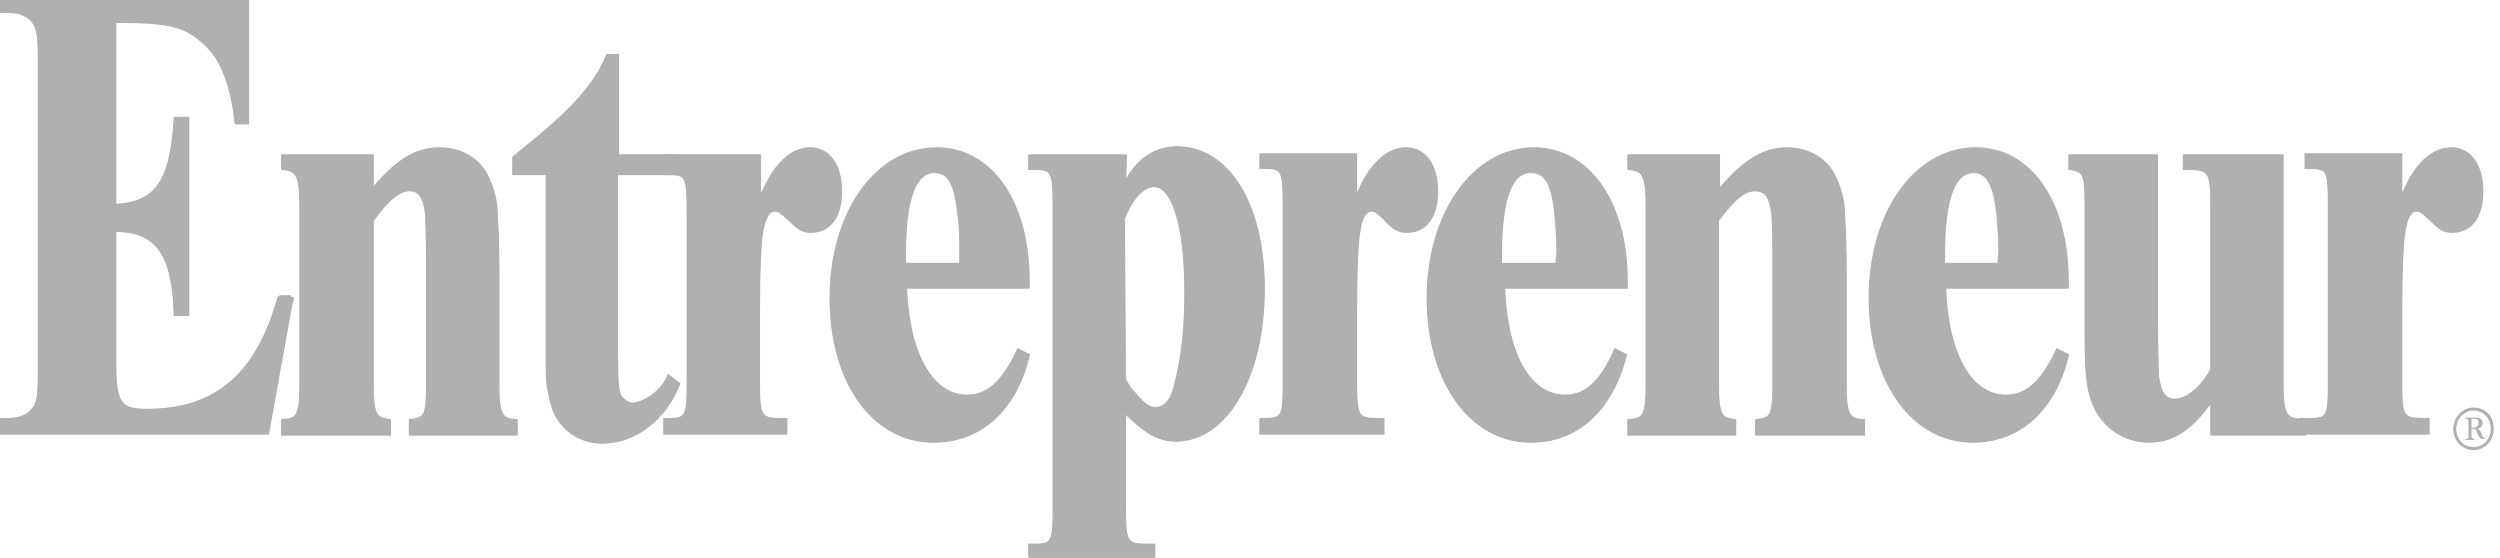 <svg xmlns="http://www.w3.org/2000/svg" width="139" height="31" viewBox="0 0 139 31" fill="none"><g clip-path="url(#clip0_889_7132)"><path d="M16.176 16.515L14.824 24.011H0V23.391H0.451C1.127 23.391 1.635 23.166 1.916 22.771C2.198 22.433 2.255 21.982 2.255 20.46V3.551C2.255 2.029 2.198 1.578 1.916 1.184C1.635 0.789 1.127 0.564 0.451 0.564H0V0H13.696V6.764H13.189C13.02 5.129 12.513 3.438 11.667 2.593C10.596 1.522 9.864 1.127 6.876 1.127H6.313V11.498C8.68 11.386 9.582 10.258 9.807 6.651H10.371V17.416H9.807C9.695 13.922 8.68 12.738 6.313 12.738V20.178C6.313 22.433 6.595 22.884 8.173 22.884C12.118 22.884 14.373 20.798 15.556 16.627L15.613 16.571H16.176V16.515Z" fill="#B0B0B0" stroke="#B0B0B0" stroke-width="0.308" stroke-miterlimit="2.613" stroke-linecap="square"></path><path d="M20.573 10.822C22.038 9.018 23.109 8.342 24.462 8.342C25.589 8.342 26.547 8.905 26.998 9.807C27.28 10.371 27.449 10.934 27.505 11.555C27.562 12.456 27.618 13.696 27.618 15.162V21.474C27.618 23.109 27.844 23.391 28.633 23.447V24.067H22.884V23.447C23.673 23.334 23.842 23.165 23.842 21.474V14.316C23.842 13.415 23.785 12.287 23.785 11.893C23.673 10.934 23.391 10.484 22.771 10.484C22.151 10.484 21.531 10.991 20.629 12.231V21.474C20.629 23.109 20.855 23.334 21.587 23.447V24.067H15.782V23.447C16.571 23.391 16.796 23.165 16.796 21.474V11.442C16.796 9.695 16.571 9.413 15.782 9.3V8.736H20.629V10.822H20.573ZM37.482 9.582H34.213V19.614C34.213 21.305 34.269 21.7 34.382 21.982C34.495 22.264 34.889 22.545 35.171 22.545C35.565 22.545 36.693 22.095 37.2 21.024L37.651 21.362C36.918 23.222 35.284 24.518 33.48 24.518C32.24 24.518 31.113 23.729 30.774 22.489C30.605 21.869 30.493 21.249 30.493 20.573V9.582H28.633V8.793C30.493 7.271 32.916 5.411 33.818 3.156H34.269V8.736H37.538L37.482 9.582Z" fill="#B0B0B0" stroke="#B0B0B0" stroke-width="0.308" stroke-miterlimit="2.613" stroke-linecap="square"></path><path d="M42.16 11.442H42.217C42.893 9.469 43.907 8.342 45.035 8.342C46.049 8.342 46.669 9.244 46.669 10.653C46.669 11.949 46.106 12.795 45.091 12.795C44.64 12.795 44.415 12.626 43.907 12.118C43.513 11.78 43.344 11.611 43.062 11.611C42.724 11.611 42.498 11.949 42.329 12.626C42.16 13.302 42.104 15.275 42.104 17.304V21.305C42.104 23.166 42.217 23.391 43.4 23.391H43.626V24.011H37.031V23.391H37.2C38.215 23.391 38.327 23.166 38.327 21.418V11.611C38.327 9.807 38.215 9.582 37.2 9.582H37.031V8.736H42.16V11.442ZM57.096 19.784C56.364 22.771 54.447 24.462 51.911 24.462C48.586 24.462 46.275 21.193 46.275 16.571C46.275 11.893 48.755 8.342 52.08 8.342C55.067 8.342 57.096 11.273 57.096 15.613V15.895H50.276C50.389 19.671 51.742 22.095 53.771 22.095C54.898 22.095 55.8 21.362 56.646 19.558L57.096 19.784ZM53.489 14.767V13.922C53.489 13.302 53.489 12.513 53.377 11.893C53.207 10.202 52.813 9.469 51.967 9.469C50.784 9.469 50.22 11.047 50.22 14.147V14.767H53.489ZM62.451 10.484H62.507C63.127 9.075 64.142 8.285 65.438 8.285C68.2 8.285 70.173 11.329 70.173 16.064C70.173 20.967 68.087 24.405 65.382 24.405C64.424 24.405 63.691 23.955 62.507 22.771V22.658H62.451V28.295C62.451 30.155 62.564 30.38 63.747 30.38H64.085V31H57.322V30.38H57.547C58.562 30.38 58.675 30.155 58.675 28.407V11.329C58.675 9.525 58.562 9.3 57.547 9.3H57.322V8.736H62.507L62.451 10.484ZM62.451 21.136C62.62 21.418 62.733 21.644 63.015 21.925C63.578 22.602 63.916 22.827 64.367 22.771C64.818 22.715 65.213 22.32 65.382 21.587C65.72 20.347 66.002 18.713 66.002 16.289C66.002 12.287 65.213 10.146 64.085 10.258C63.465 10.315 62.846 10.991 62.395 12.118L62.451 21.136ZM75.302 11.442H75.358C75.978 9.469 77.049 8.342 78.177 8.342C79.191 8.342 79.811 9.244 79.811 10.653C79.811 11.949 79.247 12.795 78.233 12.795C77.782 12.795 77.5 12.626 77.049 12.118C76.711 11.78 76.486 11.611 76.26 11.611C75.922 11.611 75.64 11.949 75.527 12.626C75.358 13.302 75.302 15.275 75.302 17.304V21.305C75.302 23.166 75.415 23.391 76.598 23.391H76.824V24.011H70.173V23.391H70.342C71.356 23.391 71.469 23.166 71.469 21.418V11.273C71.469 9.469 71.356 9.244 70.342 9.244H70.173V8.68H75.302V11.442ZM90.295 19.784C89.505 22.771 87.645 24.462 85.109 24.462C81.84 24.462 79.473 21.193 79.473 16.571C79.473 11.893 82.009 8.342 85.278 8.342C88.266 8.342 90.351 11.273 90.351 15.613V15.895H83.531C83.644 19.671 84.94 22.095 87.025 22.095C88.153 22.095 89.055 21.362 89.844 19.558L90.295 19.784ZM86.631 14.767C86.631 14.429 86.687 14.26 86.687 13.922C86.687 13.302 86.631 12.513 86.575 11.893C86.406 10.202 86.011 9.469 85.109 9.469C83.925 9.469 83.362 11.047 83.362 14.147V14.767H86.631ZM95.48 10.822C96.945 9.018 98.073 8.342 99.369 8.342C100.496 8.342 101.455 8.905 101.906 9.807C102.187 10.371 102.356 10.935 102.413 11.555C102.469 12.456 102.526 13.696 102.526 15.162V21.475C102.526 23.109 102.751 23.391 103.54 23.447V24.067H97.735V23.447C98.524 23.335 98.693 23.166 98.693 21.475V14.316C98.693 13.527 98.693 12.682 98.636 11.893C98.524 10.935 98.242 10.484 97.566 10.484C96.946 10.484 96.326 10.991 95.424 12.231V21.475C95.424 23.109 95.649 23.335 96.382 23.447V24.067H90.633V23.447C91.422 23.391 91.647 23.166 91.647 21.475V11.442C91.647 9.695 91.422 9.413 90.633 9.3V8.736H95.48V10.822ZM114.869 19.784C114.136 22.771 112.22 24.462 109.684 24.462C106.415 24.462 104.047 21.193 104.047 16.571C104.047 11.893 106.527 8.342 109.853 8.342C112.84 8.342 114.869 11.273 114.869 15.613V15.895H108.049C108.162 19.671 109.458 22.095 111.544 22.095C112.671 22.095 113.573 21.362 114.418 19.558L114.869 19.784ZM111.206 14.767C111.206 14.429 111.262 14.26 111.262 13.922C111.262 13.302 111.206 12.513 111.149 11.893C110.98 10.202 110.529 9.469 109.74 9.469C108.556 9.469 107.993 11.047 107.993 14.147V14.767H111.206ZM126.818 21.475C126.818 23.222 127.1 23.391 128.058 23.447V24.067H123.042V22.095H122.986C121.858 23.729 120.844 24.462 119.491 24.462C118.138 24.462 117.011 23.673 116.504 22.489C116.109 21.531 116.053 20.742 116.053 17.98V11.329C116.053 9.638 115.94 9.469 115.151 9.3V8.736H119.829V17.924C119.829 19.164 119.886 20.46 119.886 20.855C119.998 21.813 120.28 22.32 120.9 22.32C121.689 22.32 122.535 21.531 123.042 20.573V11.442C123.042 9.582 122.929 9.3 121.746 9.3H121.52V8.736H126.818V21.475Z" fill="#B0B0B0" stroke="#B0B0B0" stroke-width="0.308" stroke-miterlimit="2.613" stroke-linecap="square"></path><path d="M133.413 11.442H133.469C134.089 9.469 135.16 8.342 136.287 8.342C137.302 8.342 137.922 9.244 137.922 10.653C137.922 11.949 137.358 12.794 136.344 12.794C135.893 12.794 135.667 12.625 135.16 12.118C134.822 11.78 134.596 11.611 134.371 11.611C134.033 11.611 133.751 11.949 133.638 12.625C133.469 13.302 133.413 15.274 133.413 17.304V21.305C133.413 23.165 133.525 23.391 134.709 23.391H134.934V24.011H128.002V23.391H128.453C129.467 23.391 129.58 23.165 129.58 21.418V11.273C129.58 9.469 129.467 9.244 128.453 9.244H128.284V8.68H133.413V11.442Z" fill="#B0B0B0" stroke="#B0B0B0" stroke-width="0.308" stroke-miterlimit="2.613" stroke-linecap="square"></path><path d="M16.176 16.515L14.824 24.011H0V23.391H0.451C1.127 23.391 1.635 23.166 1.916 22.771C2.198 22.433 2.255 21.982 2.255 20.46V3.551C2.255 2.029 2.198 1.578 1.916 1.184C1.635 0.789 1.127 0.564 0.451 0.564H0V0H13.696V6.764H13.189C13.02 5.129 12.513 3.438 11.667 2.593C10.596 1.522 9.864 1.127 6.876 1.127H6.313V11.498C8.68 11.386 9.582 10.258 9.807 6.651H10.371V17.416H9.807C9.695 13.922 8.68 12.738 6.313 12.738V20.178C6.313 22.433 6.595 22.884 8.173 22.884C12.118 22.884 14.373 20.798 15.556 16.627L15.613 16.571H16.176V16.515Z" fill="#B0B0B0" stroke="#B0B0B0" stroke-width="0.254" stroke-miterlimit="2.613"></path><path d="M20.573 10.822C22.038 9.018 23.109 8.342 24.462 8.342C25.589 8.342 26.547 8.905 26.998 9.807C27.28 10.371 27.449 10.934 27.505 11.555C27.562 12.456 27.618 13.696 27.618 15.162V21.474C27.618 23.109 27.844 23.391 28.633 23.447V24.067H22.884V23.447C23.673 23.334 23.842 23.165 23.842 21.474V14.316C23.842 13.415 23.785 12.287 23.785 11.893C23.673 10.934 23.391 10.484 22.771 10.484C22.151 10.484 21.531 10.991 20.629 12.231V21.474C20.629 23.109 20.855 23.334 21.587 23.447V24.067H15.782V23.447C16.571 23.391 16.796 23.165 16.796 21.474V11.442C16.796 9.695 16.571 9.413 15.782 9.3V8.736H20.629V10.822H20.573ZM37.482 9.582H34.213V19.614C34.213 21.305 34.269 21.7 34.382 21.982C34.495 22.264 34.889 22.545 35.171 22.545C35.565 22.545 36.693 22.095 37.2 21.024L37.651 21.362C36.918 23.222 35.284 24.518 33.48 24.518C32.24 24.518 31.113 23.729 30.774 22.489C30.605 21.869 30.493 21.249 30.493 20.573V9.582H28.633V8.793C30.493 7.271 32.916 5.411 33.818 3.156H34.269V8.736H37.538L37.482 9.582Z" fill="#B0B0B0" stroke="#B0B0B0" stroke-width="0.254" stroke-miterlimit="2.613"></path><path d="M42.16 11.442H42.217C42.893 9.469 43.907 8.342 45.035 8.342C46.049 8.342 46.669 9.244 46.669 10.653C46.669 11.949 46.106 12.795 45.091 12.795C44.64 12.795 44.415 12.626 43.907 12.118C43.513 11.78 43.344 11.611 43.062 11.611C42.724 11.611 42.498 11.949 42.329 12.626C42.16 13.302 42.104 15.275 42.104 17.304V21.305C42.104 23.166 42.217 23.391 43.4 23.391H43.626V24.011H37.031V23.391H37.2C38.215 23.391 38.327 23.166 38.327 21.418V11.611C38.327 9.807 38.215 9.582 37.2 9.582H37.031V8.736H42.16V11.442ZM57.096 19.784C56.364 22.771 54.447 24.462 51.911 24.462C48.586 24.462 46.275 21.193 46.275 16.571C46.275 11.893 48.755 8.342 52.08 8.342C55.067 8.342 57.096 11.273 57.096 15.613V15.895H50.276C50.389 19.671 51.742 22.095 53.771 22.095C54.898 22.095 55.8 21.362 56.646 19.558L57.096 19.784ZM53.489 14.767V13.922C53.489 13.302 53.489 12.513 53.377 11.893C53.207 10.202 52.813 9.469 51.967 9.469C50.784 9.469 50.22 11.047 50.22 14.147V14.767H53.489ZM62.451 10.484H62.507C63.127 9.075 64.142 8.285 65.438 8.285C68.2 8.285 70.173 11.329 70.173 16.064C70.173 20.967 68.087 24.405 65.382 24.405C64.424 24.405 63.691 23.955 62.507 22.771V22.658H62.451V28.295C62.451 30.155 62.564 30.38 63.747 30.38H64.085V31H57.322V30.38H57.547C58.562 30.38 58.675 30.155 58.675 28.407V11.329C58.675 9.525 58.562 9.3 57.547 9.3H57.322V8.736H62.507L62.451 10.484ZM62.451 21.136C62.62 21.418 62.733 21.644 63.015 21.925C63.578 22.602 63.916 22.827 64.367 22.771C64.818 22.715 65.213 22.32 65.382 21.587C65.72 20.347 66.002 18.713 66.002 16.289C66.002 12.287 65.213 10.146 64.085 10.258C63.465 10.315 62.846 10.991 62.395 12.118L62.451 21.136ZM75.302 11.442H75.358C75.978 9.469 77.049 8.342 78.177 8.342C79.191 8.342 79.811 9.244 79.811 10.653C79.811 11.949 79.247 12.795 78.233 12.795C77.782 12.795 77.5 12.626 77.049 12.118C76.711 11.78 76.486 11.611 76.26 11.611C75.922 11.611 75.64 11.949 75.527 12.626C75.358 13.302 75.302 15.275 75.302 17.304V21.305C75.302 23.166 75.415 23.391 76.598 23.391H76.824V24.011H70.173V23.391H70.342C71.356 23.391 71.469 23.166 71.469 21.418V11.273C71.469 9.469 71.356 9.244 70.342 9.244H70.173V8.68H75.302V11.442ZM90.295 19.784C89.505 22.771 87.645 24.462 85.109 24.462C81.84 24.462 79.473 21.193 79.473 16.571C79.473 11.893 82.009 8.342 85.278 8.342C88.266 8.342 90.351 11.273 90.351 15.613V15.895H83.531C83.644 19.671 84.94 22.095 87.025 22.095C88.153 22.095 89.055 21.362 89.844 19.558L90.295 19.784ZM86.631 14.767C86.631 14.429 86.687 14.26 86.687 13.922C86.687 13.302 86.631 12.513 86.575 11.893C86.406 10.202 86.011 9.469 85.109 9.469C83.925 9.469 83.362 11.047 83.362 14.147V14.767H86.631ZM95.48 10.822C96.945 9.018 98.073 8.342 99.369 8.342C100.496 8.342 101.455 8.905 101.906 9.807C102.187 10.371 102.356 10.935 102.413 11.555C102.469 12.456 102.526 13.696 102.526 15.162V21.475C102.526 23.109 102.751 23.391 103.54 23.447V24.067H97.735V23.447C98.524 23.335 98.693 23.166 98.693 21.475V14.316C98.693 13.527 98.693 12.682 98.636 11.893C98.524 10.935 98.242 10.484 97.566 10.484C96.946 10.484 96.326 10.991 95.424 12.231V21.475C95.424 23.109 95.649 23.335 96.382 23.447V24.067H90.633V23.447C91.422 23.391 91.647 23.166 91.647 21.475V11.442C91.647 9.695 91.422 9.413 90.633 9.3V8.736H95.48V10.822ZM114.869 19.784C114.136 22.771 112.22 24.462 109.684 24.462C106.415 24.462 104.047 21.193 104.047 16.571C104.047 11.893 106.527 8.342 109.853 8.342C112.84 8.342 114.869 11.273 114.869 15.613V15.895H108.049C108.162 19.671 109.458 22.095 111.544 22.095C112.671 22.095 113.573 21.362 114.418 19.558L114.869 19.784ZM111.206 14.767C111.206 14.429 111.262 14.26 111.262 13.922C111.262 13.302 111.206 12.513 111.149 11.893C110.98 10.202 110.529 9.469 109.74 9.469C108.556 9.469 107.993 11.047 107.993 14.147V14.767H111.206ZM126.818 21.475C126.818 23.222 127.1 23.391 128.058 23.447V24.067H123.042V22.095H122.986C121.858 23.729 120.844 24.462 119.491 24.462C118.138 24.462 117.011 23.673 116.504 22.489C116.109 21.531 116.053 20.742 116.053 17.98V11.329C116.053 9.638 115.94 9.469 115.151 9.3V8.736H119.829V17.924C119.829 19.164 119.886 20.46 119.886 20.855C119.998 21.813 120.28 22.32 120.9 22.32C121.689 22.32 122.535 21.531 123.042 20.573V11.442C123.042 9.582 122.929 9.3 121.746 9.3H121.52V8.736H126.818V21.475Z" fill="#B0B0B0" stroke="#B0B0B0" stroke-width="0.254" stroke-miterlimit="2.613"></path><path d="M133.413 11.442H133.469C134.089 9.469 135.16 8.342 136.287 8.342C137.302 8.342 137.922 9.244 137.922 10.653C137.922 11.949 137.358 12.794 136.344 12.794C135.893 12.794 135.667 12.625 135.16 12.118C134.822 11.78 134.596 11.611 134.371 11.611C134.033 11.611 133.751 11.949 133.638 12.625C133.469 13.302 133.413 15.274 133.413 17.304V21.305C133.413 23.165 133.525 23.391 134.709 23.391H134.934V24.011H128.002V23.391H128.453C129.467 23.391 129.58 23.165 129.58 21.418V11.273C129.58 9.469 129.467 9.244 128.453 9.244H128.284V8.68H133.413V11.442Z" fill="#B0B0B0" stroke="#B0B0B0" stroke-width="0.254" stroke-miterlimit="2.613"></path><path d="M16.176 16.515L14.824 24.011H0V23.391H0.451C1.127 23.391 1.635 23.166 1.916 22.771C2.198 22.433 2.255 21.982 2.255 20.46V3.551C2.255 2.029 2.198 1.578 1.916 1.184C1.635 0.789 1.127 0.564 0.451 0.564H0V0H13.696V6.764H13.189C13.02 5.129 12.513 3.438 11.667 2.593C10.596 1.522 9.864 1.127 6.876 1.127H6.313V11.498C8.68 11.386 9.582 10.258 9.807 6.651H10.371V17.416H9.807C9.695 13.922 8.68 12.738 6.313 12.738V20.178C6.313 22.433 6.595 22.884 8.173 22.884C12.118 22.884 14.373 20.798 15.556 16.627L15.613 16.571H16.176V16.515Z" fill="#B0B0B0"></path><path d="M20.573 10.822C22.038 9.018 23.109 8.342 24.462 8.342C25.589 8.342 26.547 8.905 26.998 9.807C27.28 10.371 27.449 10.934 27.505 11.555C27.562 12.456 27.618 13.696 27.618 15.162V21.474C27.618 23.109 27.844 23.391 28.633 23.447V24.067H22.884V23.447C23.673 23.334 23.842 23.165 23.842 21.474V14.316C23.842 13.415 23.785 12.287 23.785 11.893C23.673 10.934 23.391 10.484 22.771 10.484C22.151 10.484 21.531 10.991 20.629 12.231V21.474C20.629 23.109 20.855 23.334 21.587 23.447V24.067H15.782V23.447C16.571 23.391 16.796 23.165 16.796 21.474V11.442C16.796 9.695 16.571 9.413 15.782 9.3V8.736H20.629V10.822H20.573ZM37.482 9.582H34.213V19.614C34.213 21.305 34.269 21.7 34.382 21.982C34.495 22.264 34.889 22.545 35.171 22.545C35.565 22.545 36.693 22.095 37.2 21.024L37.651 21.362C36.918 23.222 35.284 24.518 33.48 24.518C32.24 24.518 31.113 23.729 30.774 22.489C30.605 21.869 30.493 21.249 30.493 20.573V9.582H28.633V8.793C30.493 7.271 32.916 5.411 33.818 3.156H34.269V8.736H37.538L37.482 9.582Z" fill="#B0B0B0"></path><path d="M42.16 11.442H42.217C42.893 9.469 43.907 8.342 45.035 8.342C46.049 8.342 46.669 9.244 46.669 10.653C46.669 11.949 46.106 12.795 45.091 12.795C44.64 12.795 44.415 12.626 43.907 12.118C43.513 11.78 43.344 11.611 43.062 11.611C42.724 11.611 42.498 11.949 42.329 12.626C42.16 13.302 42.104 15.275 42.104 17.304V21.305C42.104 23.166 42.217 23.391 43.4 23.391H43.626V24.011H37.031V23.391H37.2C38.215 23.391 38.327 23.166 38.327 21.418V11.611C38.327 9.807 38.215 9.582 37.2 9.582H37.031V8.736H42.16V11.442ZM57.096 19.784C56.364 22.771 54.447 24.462 51.911 24.462C48.586 24.462 46.275 21.193 46.275 16.571C46.275 11.893 48.755 8.342 52.08 8.342C55.067 8.342 57.096 11.273 57.096 15.613V15.895H50.276C50.389 19.671 51.742 22.095 53.771 22.095C54.898 22.095 55.8 21.362 56.646 19.558L57.096 19.784ZM53.489 14.767V13.922C53.489 13.302 53.489 12.456 53.377 11.893C53.207 10.202 52.813 9.469 51.967 9.469C50.784 9.469 50.22 11.047 50.22 14.147V14.767H53.489ZM62.451 10.484H62.507C63.127 9.075 64.142 8.285 65.438 8.285C68.2 8.285 70.173 11.329 70.173 16.064C70.173 20.967 68.087 24.405 65.382 24.405C64.424 24.405 63.691 23.955 62.507 22.771V22.658H62.451V28.295C62.451 30.155 62.564 30.38 63.747 30.38H64.085V31H57.322V30.38H57.547C58.562 30.38 58.675 30.155 58.675 28.407V11.329C58.675 9.525 58.562 9.3 57.547 9.3H57.322V8.736H62.507L62.451 10.484ZM62.451 21.136C62.62 21.418 62.733 21.644 63.015 21.925C63.578 22.602 63.916 22.827 64.367 22.771C64.818 22.715 65.213 22.32 65.382 21.587C65.72 20.347 66.002 18.713 66.002 16.289C66.002 12.287 65.213 10.146 64.085 10.258C63.465 10.315 62.846 10.991 62.395 12.118L62.451 21.136ZM75.302 11.442H75.358C75.978 9.469 77.049 8.342 78.177 8.342C79.191 8.342 79.811 9.244 79.811 10.653C79.811 11.949 79.247 12.795 78.233 12.795C77.782 12.795 77.5 12.626 77.049 12.118C76.711 11.78 76.486 11.611 76.26 11.611C75.922 11.611 75.64 11.949 75.527 12.626C75.358 13.302 75.302 15.275 75.302 17.304V21.305C75.302 23.166 75.415 23.391 76.598 23.391H76.824V24.011H70.173V23.391H70.342C71.356 23.391 71.469 23.166 71.469 21.418V11.273C71.469 9.469 71.356 9.244 70.342 9.244H70.173V8.68H75.302V11.442ZM90.295 19.784C89.505 22.771 87.645 24.462 85.109 24.462C81.84 24.462 79.473 21.193 79.473 16.571C79.473 11.893 82.009 8.342 85.278 8.342C88.266 8.342 90.351 11.273 90.351 15.613V15.895H83.531C83.644 19.671 84.94 22.095 87.025 22.095C88.153 22.095 89.055 21.362 89.844 19.558L90.295 19.784ZM86.631 14.767C86.631 14.429 86.687 14.26 86.687 13.922C86.687 13.302 86.631 12.456 86.575 11.893C86.406 10.202 86.011 9.469 85.109 9.469C83.925 9.469 83.362 11.047 83.362 14.147V14.767H86.631ZM95.48 10.822C96.945 9.018 98.073 8.342 99.369 8.342C100.496 8.342 101.455 8.905 101.906 9.807C102.187 10.371 102.356 10.935 102.413 11.555C102.469 12.456 102.526 13.696 102.526 15.162V21.475C102.526 23.109 102.751 23.391 103.54 23.447V24.067H97.735V23.447C98.524 23.335 98.693 23.166 98.693 21.475V14.316C98.693 13.527 98.693 12.682 98.636 11.893C98.524 10.935 98.242 10.484 97.566 10.484C96.946 10.484 96.326 10.991 95.424 12.231V21.475C95.424 23.109 95.649 23.335 96.382 23.447V24.067H90.633V23.447C91.422 23.391 91.647 23.166 91.647 21.475V11.442C91.647 9.695 91.422 9.413 90.633 9.3V8.736H95.48V10.822ZM114.869 19.784C114.136 22.771 112.22 24.462 109.684 24.462C106.415 24.462 104.047 21.193 104.047 16.571C104.047 11.893 106.527 8.342 109.853 8.342C112.84 8.342 114.869 11.273 114.869 15.613V15.895H108.049C108.162 19.671 109.458 22.095 111.544 22.095C112.671 22.095 113.573 21.362 114.418 19.558L114.869 19.784ZM111.206 14.767C111.206 14.429 111.262 14.26 111.262 13.922C111.262 13.302 111.206 12.456 111.149 11.893C110.98 10.202 110.529 9.469 109.74 9.469C108.556 9.469 107.993 11.047 107.993 14.147V14.767H111.206ZM126.818 21.475C126.818 23.222 127.1 23.391 128.058 23.447V24.067H123.042V22.095H122.986C121.858 23.729 120.844 24.462 119.491 24.462C118.138 24.462 117.011 23.673 116.504 22.489C116.109 21.531 116.053 20.742 116.053 17.98V11.329C116.053 9.638 115.94 9.469 115.151 9.3V8.736H119.829V17.924C119.829 19.164 119.886 20.46 119.886 20.855C119.998 21.813 120.28 22.32 120.9 22.32C121.689 22.32 122.535 21.531 123.042 20.573V11.442C123.042 9.582 122.929 9.3 121.746 9.3H121.52V8.736H126.818V21.475Z" fill="#B0B0B0"></path><path d="M133.413 11.442H133.469C134.089 9.469 135.16 8.342 136.287 8.342C137.302 8.342 137.922 9.244 137.922 10.653C137.922 11.949 137.358 12.794 136.344 12.794C135.893 12.794 135.667 12.625 135.16 12.118C134.822 11.78 134.596 11.611 134.371 11.611C134.033 11.611 133.751 11.949 133.638 12.625C133.469 13.302 133.413 15.274 133.413 17.304V21.305C133.413 23.165 133.525 23.391 134.709 23.391H134.934V24.011H128.002V23.391H128.453C129.467 23.391 129.58 23.165 129.58 21.418V11.273C129.58 9.469 129.467 9.244 128.453 9.244H128.284V8.68H133.413V11.442Z" fill="#B0B0B0"></path><path d="M137.414 24.293C137.414 24.349 137.471 24.349 137.527 24.405H137.584V24.462H137.076V24.405H137.133C137.189 24.405 137.245 24.405 137.245 24.293V23.391C137.245 23.335 137.189 23.278 137.133 23.278H137.076V23.222H137.584C137.753 23.222 138.034 23.222 138.034 23.504C138.034 23.729 137.865 23.842 137.696 23.842C137.865 23.842 137.922 24.011 137.978 24.124C138.034 24.349 138.091 24.349 138.147 24.349V24.405H138.091C137.865 24.405 137.865 24.349 137.753 24.124C137.64 23.842 137.64 23.842 137.471 23.842H137.414V24.293ZM137.414 23.785H137.471C137.64 23.785 137.809 23.729 137.809 23.504C137.809 23.278 137.64 23.278 137.471 23.278C137.414 23.278 137.414 23.335 137.414 23.335V23.785ZM136.4 23.842C136.4 23.222 136.907 22.658 137.527 22.658C138.204 22.658 138.654 23.166 138.654 23.842C138.654 24.518 138.147 25.026 137.527 25.026C136.907 25.026 136.4 24.518 136.4 23.842ZM138.485 23.842C138.485 23.278 138.091 22.827 137.527 22.827C137.02 22.827 136.569 23.278 136.569 23.842C136.569 24.405 136.964 24.856 137.527 24.856C138.091 24.856 138.485 24.405 138.485 23.842Z" fill="#B0B0B0"></path></g><defs><clipPath id="clip0_889_7132"><rect width="138.711" height="31" fill="white"></rect></clipPath></defs></svg>